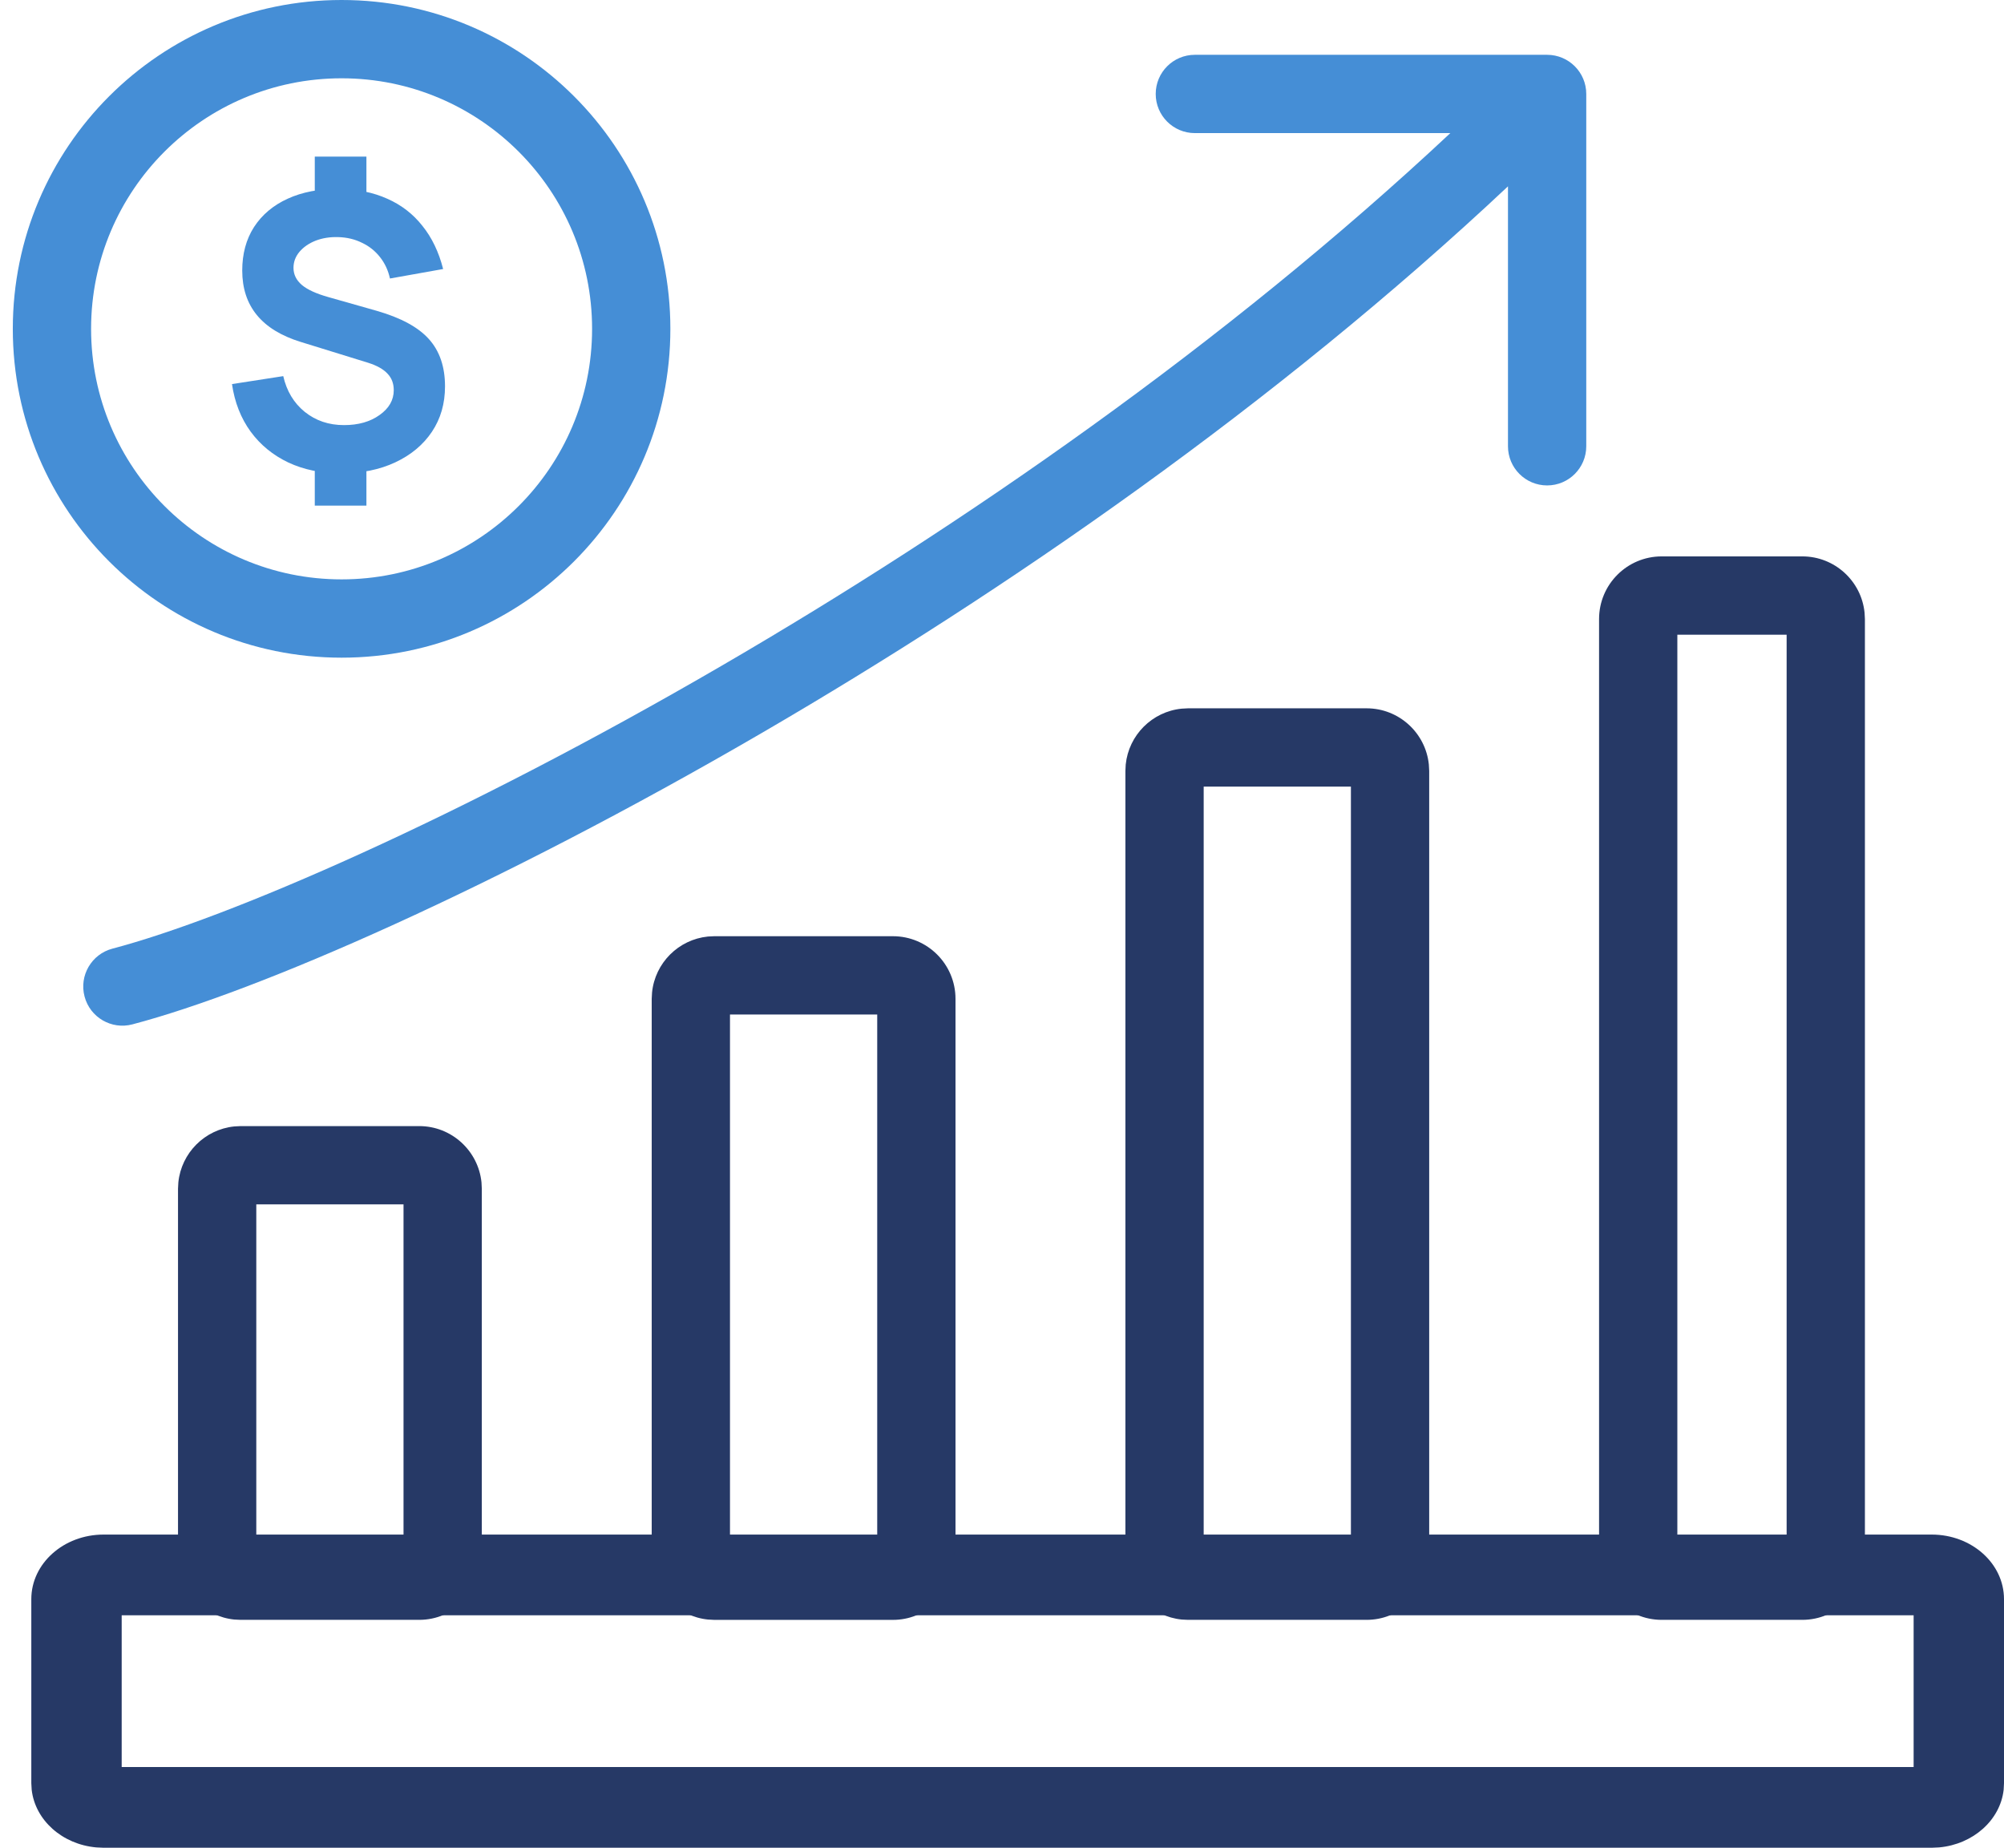 <svg width="64" height="59" viewBox="0 0 64 59" fill="none" xmlns="http://www.w3.org/2000/svg">
<path d="M18.909 10.5C18.909 6.082 15.327 2.5 10.909 2.5C6.49 2.5 2.909 6.082 2.909 10.5C2.909 14.918 6.49 18.5 10.909 18.5V21C5.11 21 0.409 16.299 0.409 10.5C0.409 4.701 5.11 0 10.909 0C16.708 0 21.409 4.701 21.409 10.5C21.409 16.299 16.708 21 10.909 21V18.5C15.327 18.5 18.909 14.918 18.909 10.5Z" fill="#458ED6"/>
<path d="M3.886 56.423H61.114V51.577H3.886V56.423ZM64 56.939L63.989 57.149C63.879 58.119 63.014 58.89 61.928 58.989L61.691 59H3.309L3.073 58.989C1.986 58.891 1.123 58.119 1.012 57.149L1 56.939V51.061C1 49.923 2.034 49 3.309 49H61.691C62.966 49 64 49.923 64 51.061V56.939Z" fill="#263966"/>
<path d="M8.185 38.457L8.185 49.223L12.887 49.223L12.887 38.457L8.185 38.457ZM7.685 51.723L7.481 51.713C6.54 51.618 5.792 50.869 5.696 49.928L5.685 49.723L5.685 37.957L5.696 37.753C5.792 36.812 6.54 36.064 7.481 35.968L7.685 35.957L13.387 35.957C14.423 35.957 15.274 36.745 15.377 37.753L15.387 37.957L15.387 49.723C15.387 50.828 14.492 51.723 13.387 51.723L7.685 51.723Z" fill="#263966"/>
<path d="M23.313 32.394L23.313 49.224L28.015 49.224L28.015 32.394L23.313 32.394ZM22.813 51.724L22.609 51.713C21.667 51.618 20.919 50.869 20.824 49.928L20.813 49.724L20.813 31.894L20.824 31.69C20.919 30.748 21.667 30 22.609 29.904L22.813 29.894L28.515 29.894C29.62 29.894 30.515 30.789 30.515 31.894L30.515 49.724L30.504 49.928C30.402 50.936 29.551 51.724 28.515 51.724L22.813 51.724Z" fill="#263966"/>
<path d="M38.441 25.117L38.441 49.224L43.143 49.224L43.143 25.117L38.441 25.117ZM37.941 51.723L37.737 51.713C36.795 51.617 36.047 50.869 35.951 49.928L35.941 49.724L35.941 24.617L35.951 24.413C36.047 23.471 36.795 22.723 37.737 22.628L37.941 22.617L43.643 22.617C44.678 22.617 45.53 23.404 45.632 24.413L45.643 24.617L45.643 49.724L45.632 49.928C45.53 50.936 44.678 51.723 43.643 51.723L37.941 51.723Z" fill="#263966"/>
<path d="M53.568 20.266L53.568 49.223L57.058 49.223L57.058 20.266L53.568 20.266ZM53.068 51.723C51.964 51.723 51.068 50.828 51.068 49.723L51.068 19.766C51.068 18.661 51.964 17.766 53.068 17.766L57.558 17.766C58.593 17.766 59.445 18.553 59.547 19.562L59.558 19.766L59.558 49.723C59.558 50.828 58.662 51.723 57.558 51.723L53.068 51.723Z" fill="#263966"/>
<path d="M49.409 1.75C50.099 1.75 50.659 2.31 50.659 3V14.25C50.659 14.94 50.099 15.5 49.409 15.5C48.718 15.5 48.159 14.94 48.159 14.25V5.95C40.742 12.918 32.123 18.867 24.346 23.394C15.832 28.349 8.226 31.657 4.227 32.709C3.559 32.885 2.875 32.486 2.7 31.818C2.524 31.151 2.923 30.467 3.59 30.291C7.272 29.322 14.655 26.142 23.089 21.233C30.711 16.798 39.108 10.999 46.318 4.25H38.159C37.468 4.25 36.909 3.69 36.909 3C36.909 2.31 37.468 1.75 38.159 1.75H49.409Z" fill="#458ED6"/>
<path d="M10.053 16.145V14.69H11.702V16.145H10.053ZM10.053 6.455V5H11.702V6.455H10.053ZM10.889 15.114C10.263 15.114 9.703 14.999 9.21 14.769C8.716 14.534 8.314 14.205 8.003 13.78C7.692 13.352 7.494 12.847 7.409 12.264L9.046 12.01C9.155 12.487 9.383 12.867 9.731 13.15C10.083 13.433 10.501 13.574 10.986 13.574C11.443 13.574 11.821 13.467 12.12 13.253C12.424 13.039 12.575 12.774 12.575 12.459C12.575 12.244 12.508 12.068 12.375 11.931C12.246 11.79 12.041 11.674 11.762 11.585L9.604 10.918C8.359 10.534 7.736 9.774 7.736 8.638C7.736 8.105 7.861 7.642 8.112 7.25C8.367 6.858 8.725 6.556 9.185 6.346C9.65 6.132 10.198 6.027 10.829 6.031C11.407 6.039 11.92 6.144 12.369 6.346C12.818 6.544 13.192 6.833 13.491 7.213C13.794 7.589 14.014 8.048 14.152 8.59L12.454 8.893C12.397 8.634 12.292 8.408 12.139 8.214C11.985 8.016 11.793 7.862 11.562 7.753C11.336 7.64 11.083 7.579 10.804 7.571C10.538 7.563 10.295 7.601 10.077 7.686C9.863 7.771 9.691 7.89 9.561 8.044C9.436 8.194 9.373 8.363 9.373 8.553C9.373 8.764 9.462 8.946 9.64 9.099C9.818 9.249 10.101 9.378 10.489 9.487L12.029 9.924C12.802 10.146 13.357 10.447 13.697 10.827C14.04 11.207 14.212 11.711 14.212 12.337C14.212 12.887 14.073 13.37 13.794 13.787C13.515 14.203 13.125 14.528 12.624 14.763C12.126 14.997 11.548 15.114 10.889 15.114Z" fill="#458ED6"/>
</svg>
